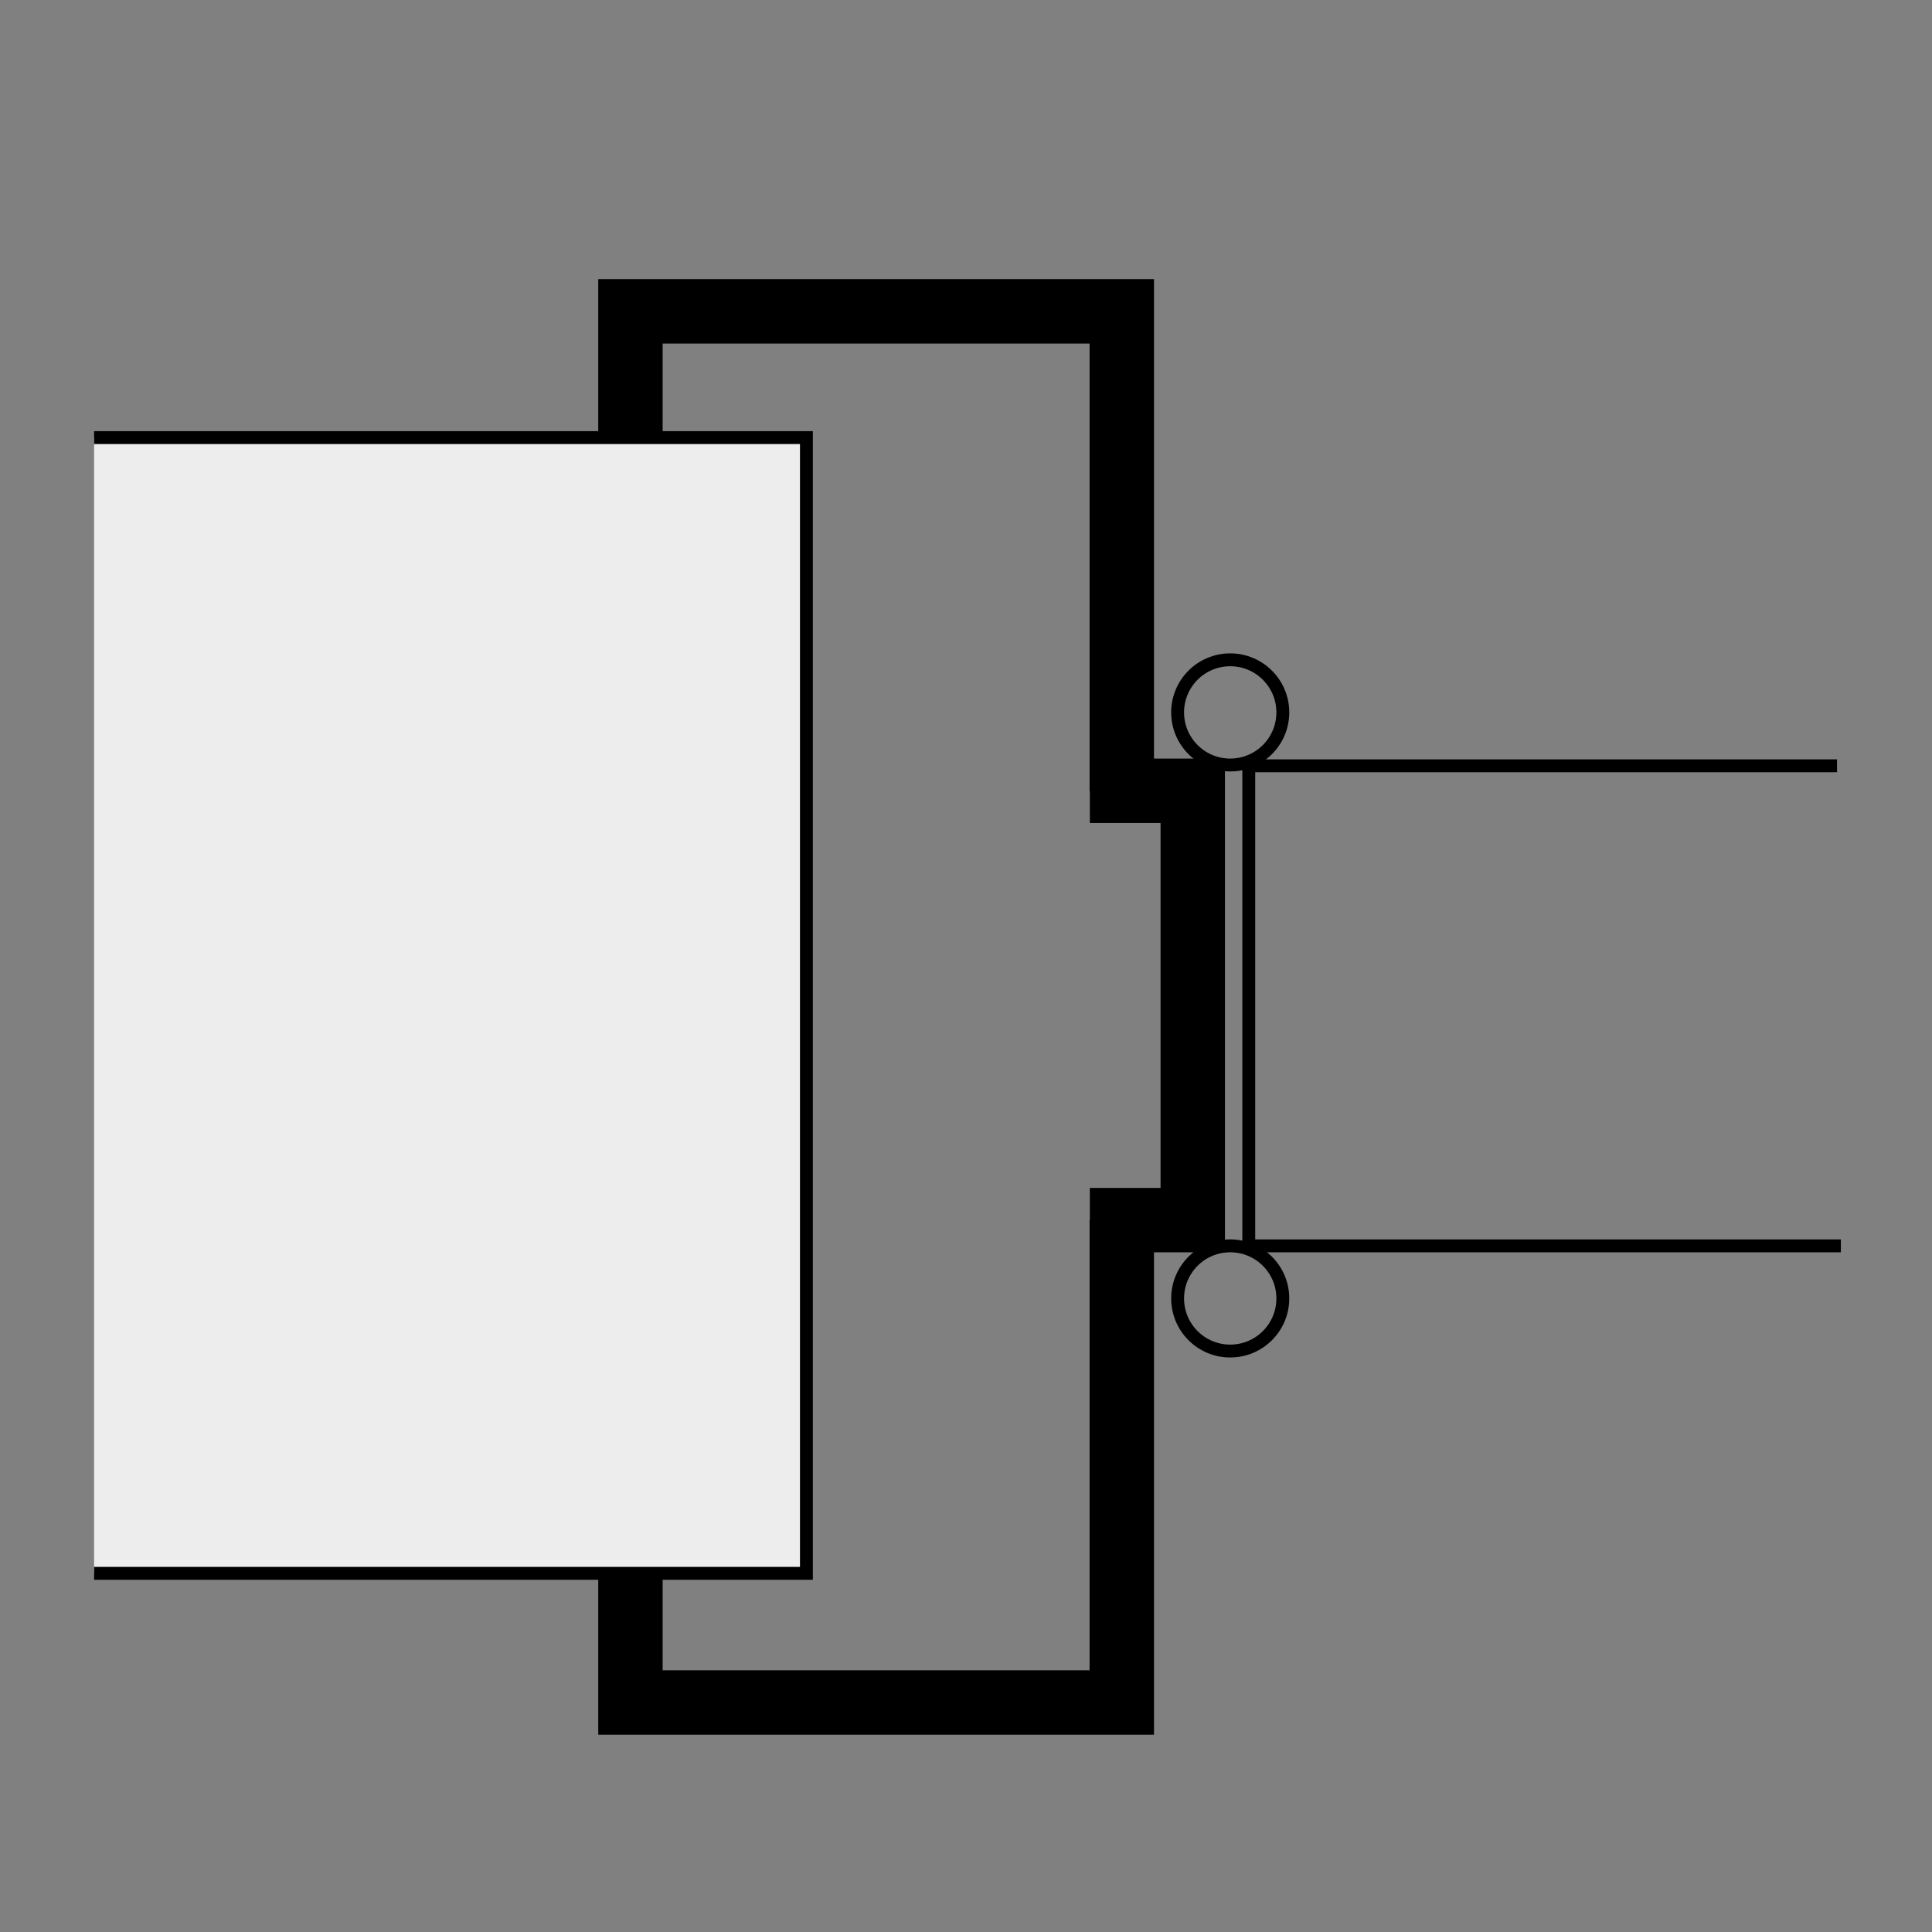 <?xml version="1.0" encoding="utf-8"?>
<!-- Generator: Adobe Illustrator 16.0.3, SVG Export Plug-In . SVG Version: 6.00 Build 0)  -->
<!DOCTYPE svg PUBLIC "-//W3C//DTD SVG 1.1//EN" "http://www.w3.org/Graphics/SVG/1.1/DTD/svg11.dtd">
<svg version="1.1" xmlns="http://www.w3.org/2000/svg" xmlns:xlink="http://www.w3.org/1999/xlink" x="0px" y="0px" width="100%"  height="100%" viewBox="0 0 150 150" enable-background="new 0 0 150 150" xml:space="preserve">
<rect x="0" y="0" width="150" height="150" fill="#808080" stroke="none"/>
<g id="Voirlage" display="none">
</g>
<g id="Zargen">
	<circle fill="none" stroke="#000000" stroke-miterlimit="10" cx="95.514" cy="55.311" r="4.084"/>
	<circle fill="none" stroke="#000000" stroke-miterlimit="10" cx="95.514" cy="100.811" r="4.084"/>
	<polyline fill="none" stroke="#000000" stroke-miterlimit="10" points="142.627,59.457 96.954,59.457 96.954,96.729 
		142.924,96.729 	"/>
	<polyline fill="#EDEDED" stroke="#000000" stroke-miterlimit="10" points="7.306,33.975 62.61,33.975 62.61,122.153 7.306,122.153 
			"/>
	<g>
		<g>
			<polyline fill="none" stroke="#000000" stroke-width="5" stroke-miterlimit="10" points="48.947,33.809 48.947,24.174 
				87.095,24.174 87.095,61.433 			"/>
		</g>
	</g>
	<g>
		<g>
			<polyline fill="none" stroke="#000000" stroke-width="5" stroke-miterlimit="10" points="48.947,122.547 48.947,132.182 
				87.095,132.182 87.095,94.726 			"/>
		</g>
	</g>
	<polyline fill="none" stroke="#000000" stroke-width="5" stroke-miterlimit="10" points="84.615,61.396 92.605,61.396 
		92.605,94.729 84.614,94.729 	"/>
</g>
<g id="Beschriftung">
</g>
</svg>
